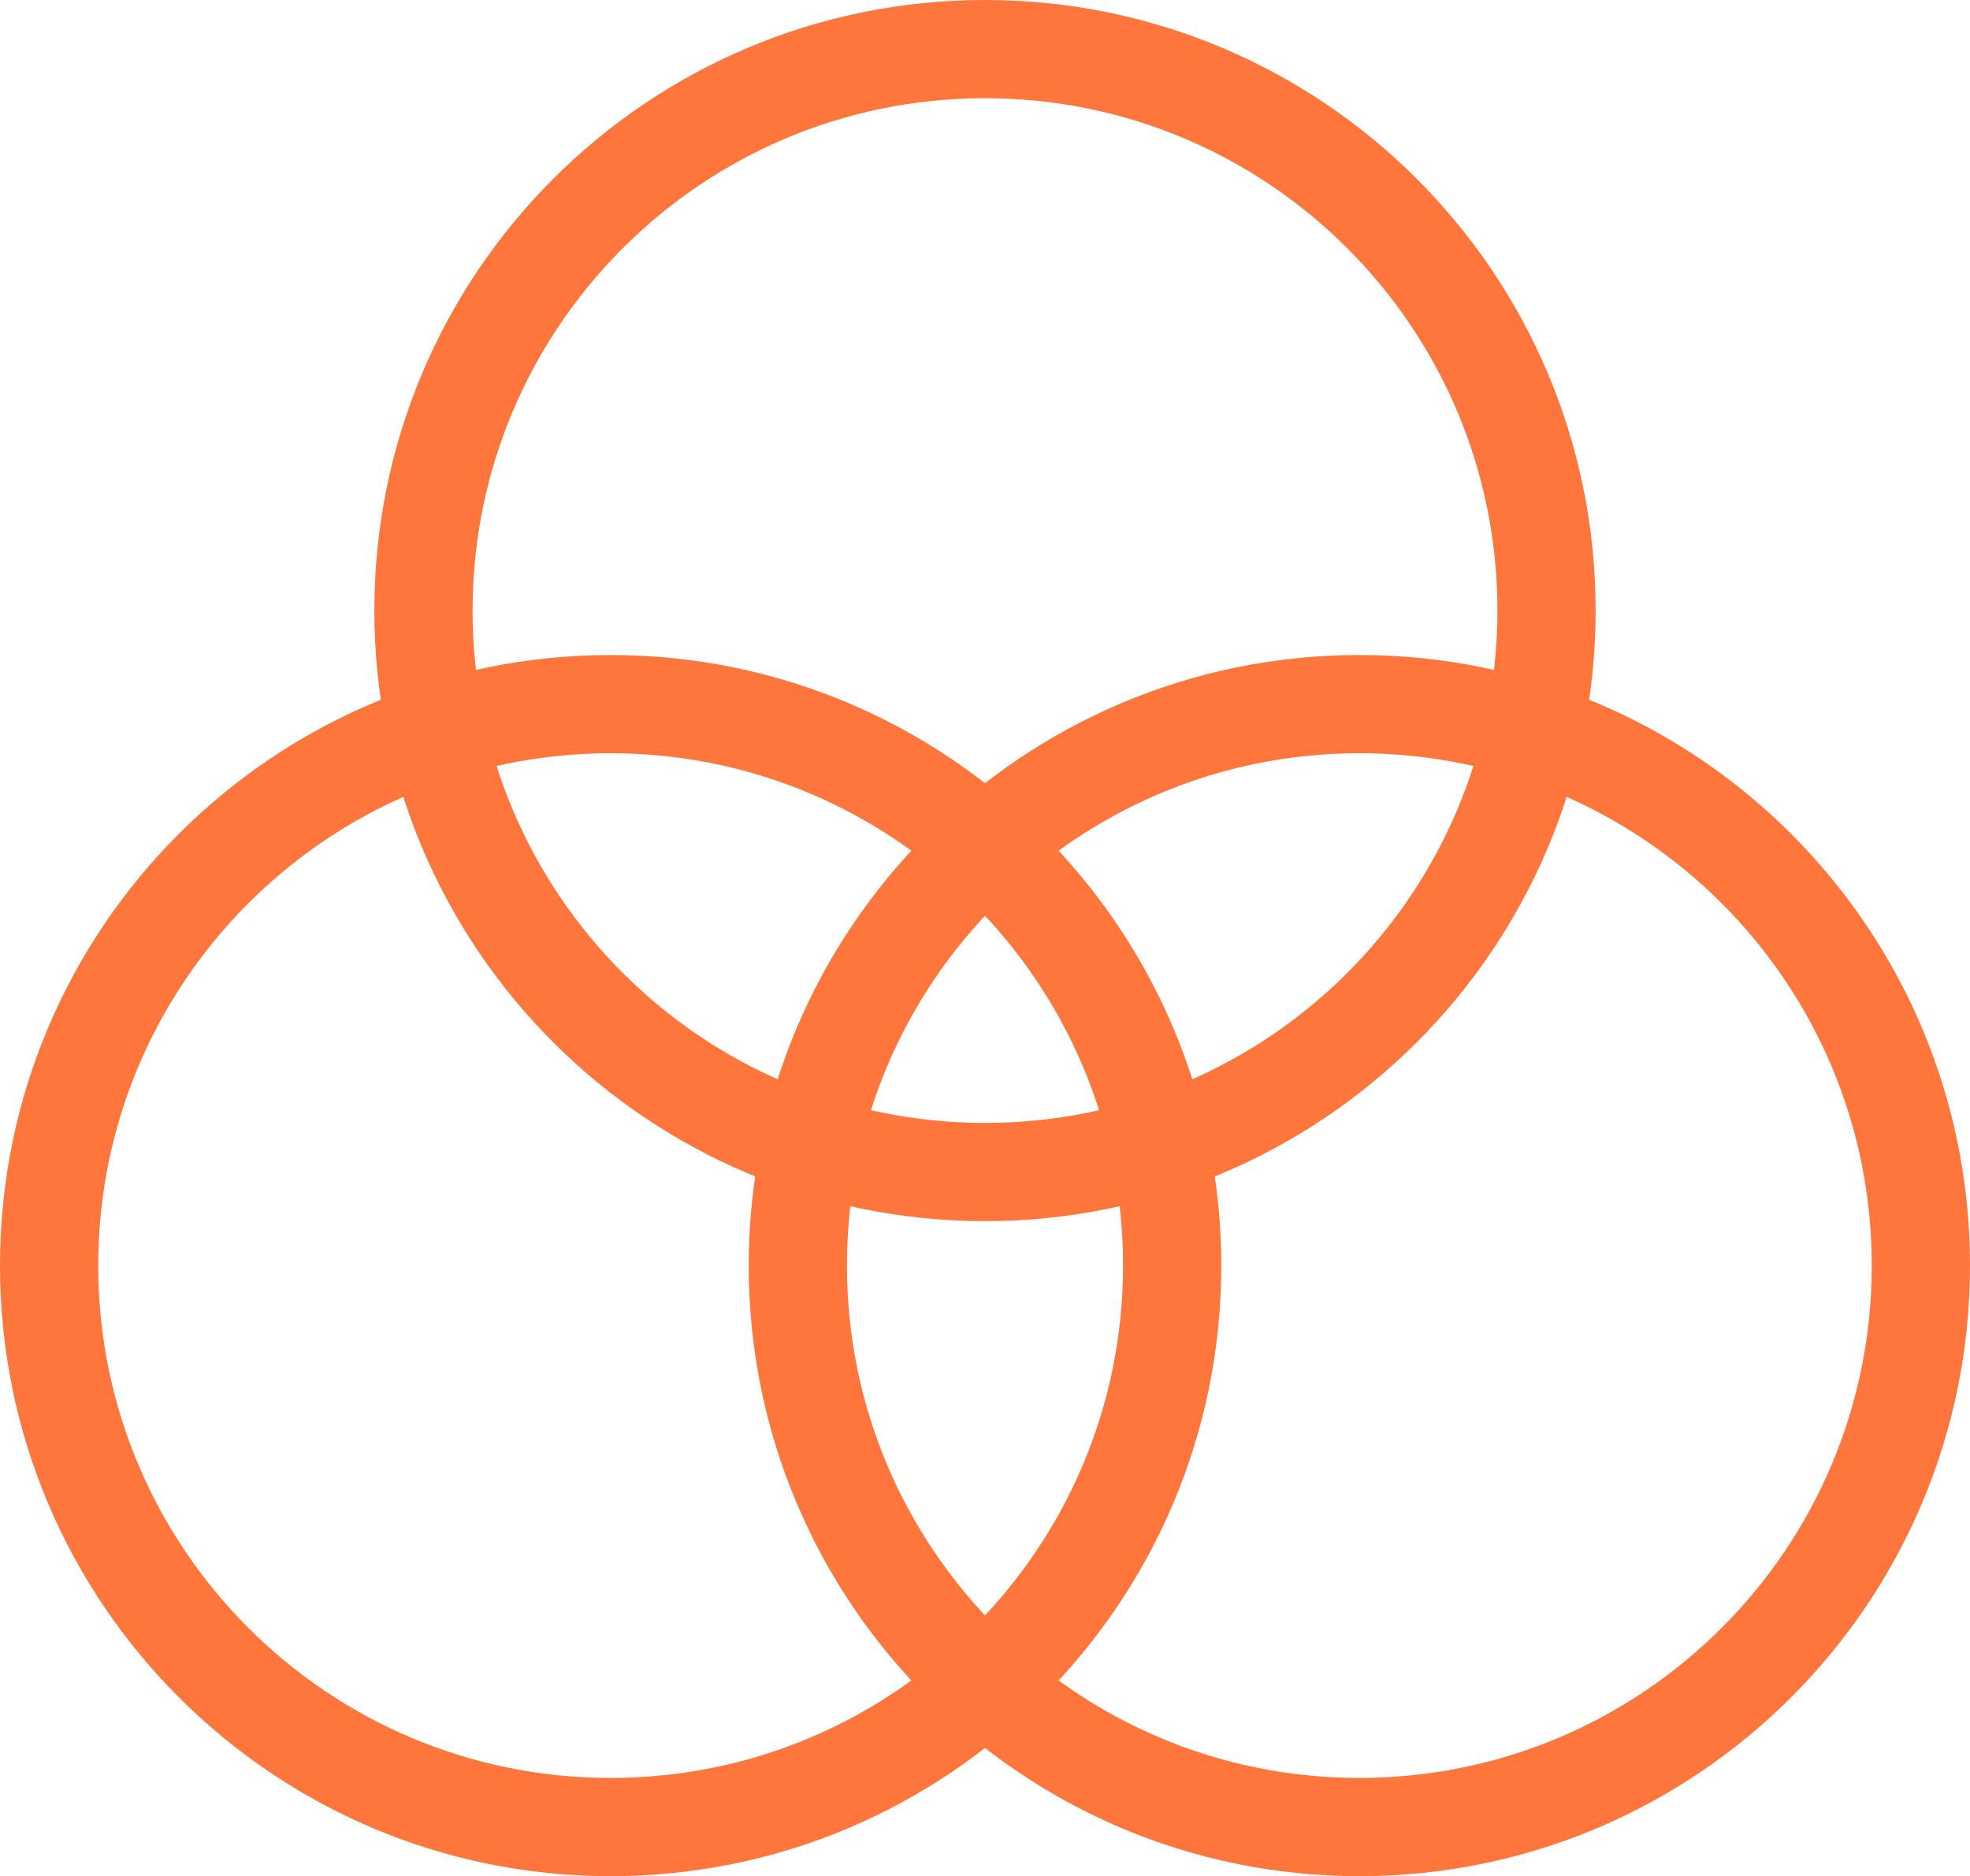 <svg viewBox="0 0 401.1 382.04" xmlns="http://www.w3.org/2000/svg" data-sanitized-data-name="Layer 2" data-name="Layer 2" id="Layer_2">
  <defs>
    <style>
      .cls-1 {
        fill: none;
        stroke: #ff763d;
        stroke-miterlimit: 10;
        stroke-width: 20px;
      }
    </style>
  </defs>
  <g data-sanitized-data-name="Layer 1" data-name="Layer 1" id="Layer_1-2">
    <g>
      <path d="M200.55,238.66c63.14,0,114.33-51.19,114.33-114.33S263.69,10,200.55,10s-114.33,51.19-114.33,114.33,51.19,114.33,114.33,114.33" class="cls-1"></path>
      <path d="M276.77,372.04c63.14,0,114.33-51.19,114.33-114.33s-51.19-114.33-114.33-114.33-114.33,51.19-114.33,114.33,51.19,114.33,114.33,114.33" class="cls-1"></path>
      <path d="M124.33,372.04c63.14,0,114.33-51.19,114.33-114.33s-51.19-114.33-114.33-114.33S10,194.57,10,257.71s51.19,114.33,114.33,114.33" class="cls-1"></path>
    </g>
  </g>
</svg>